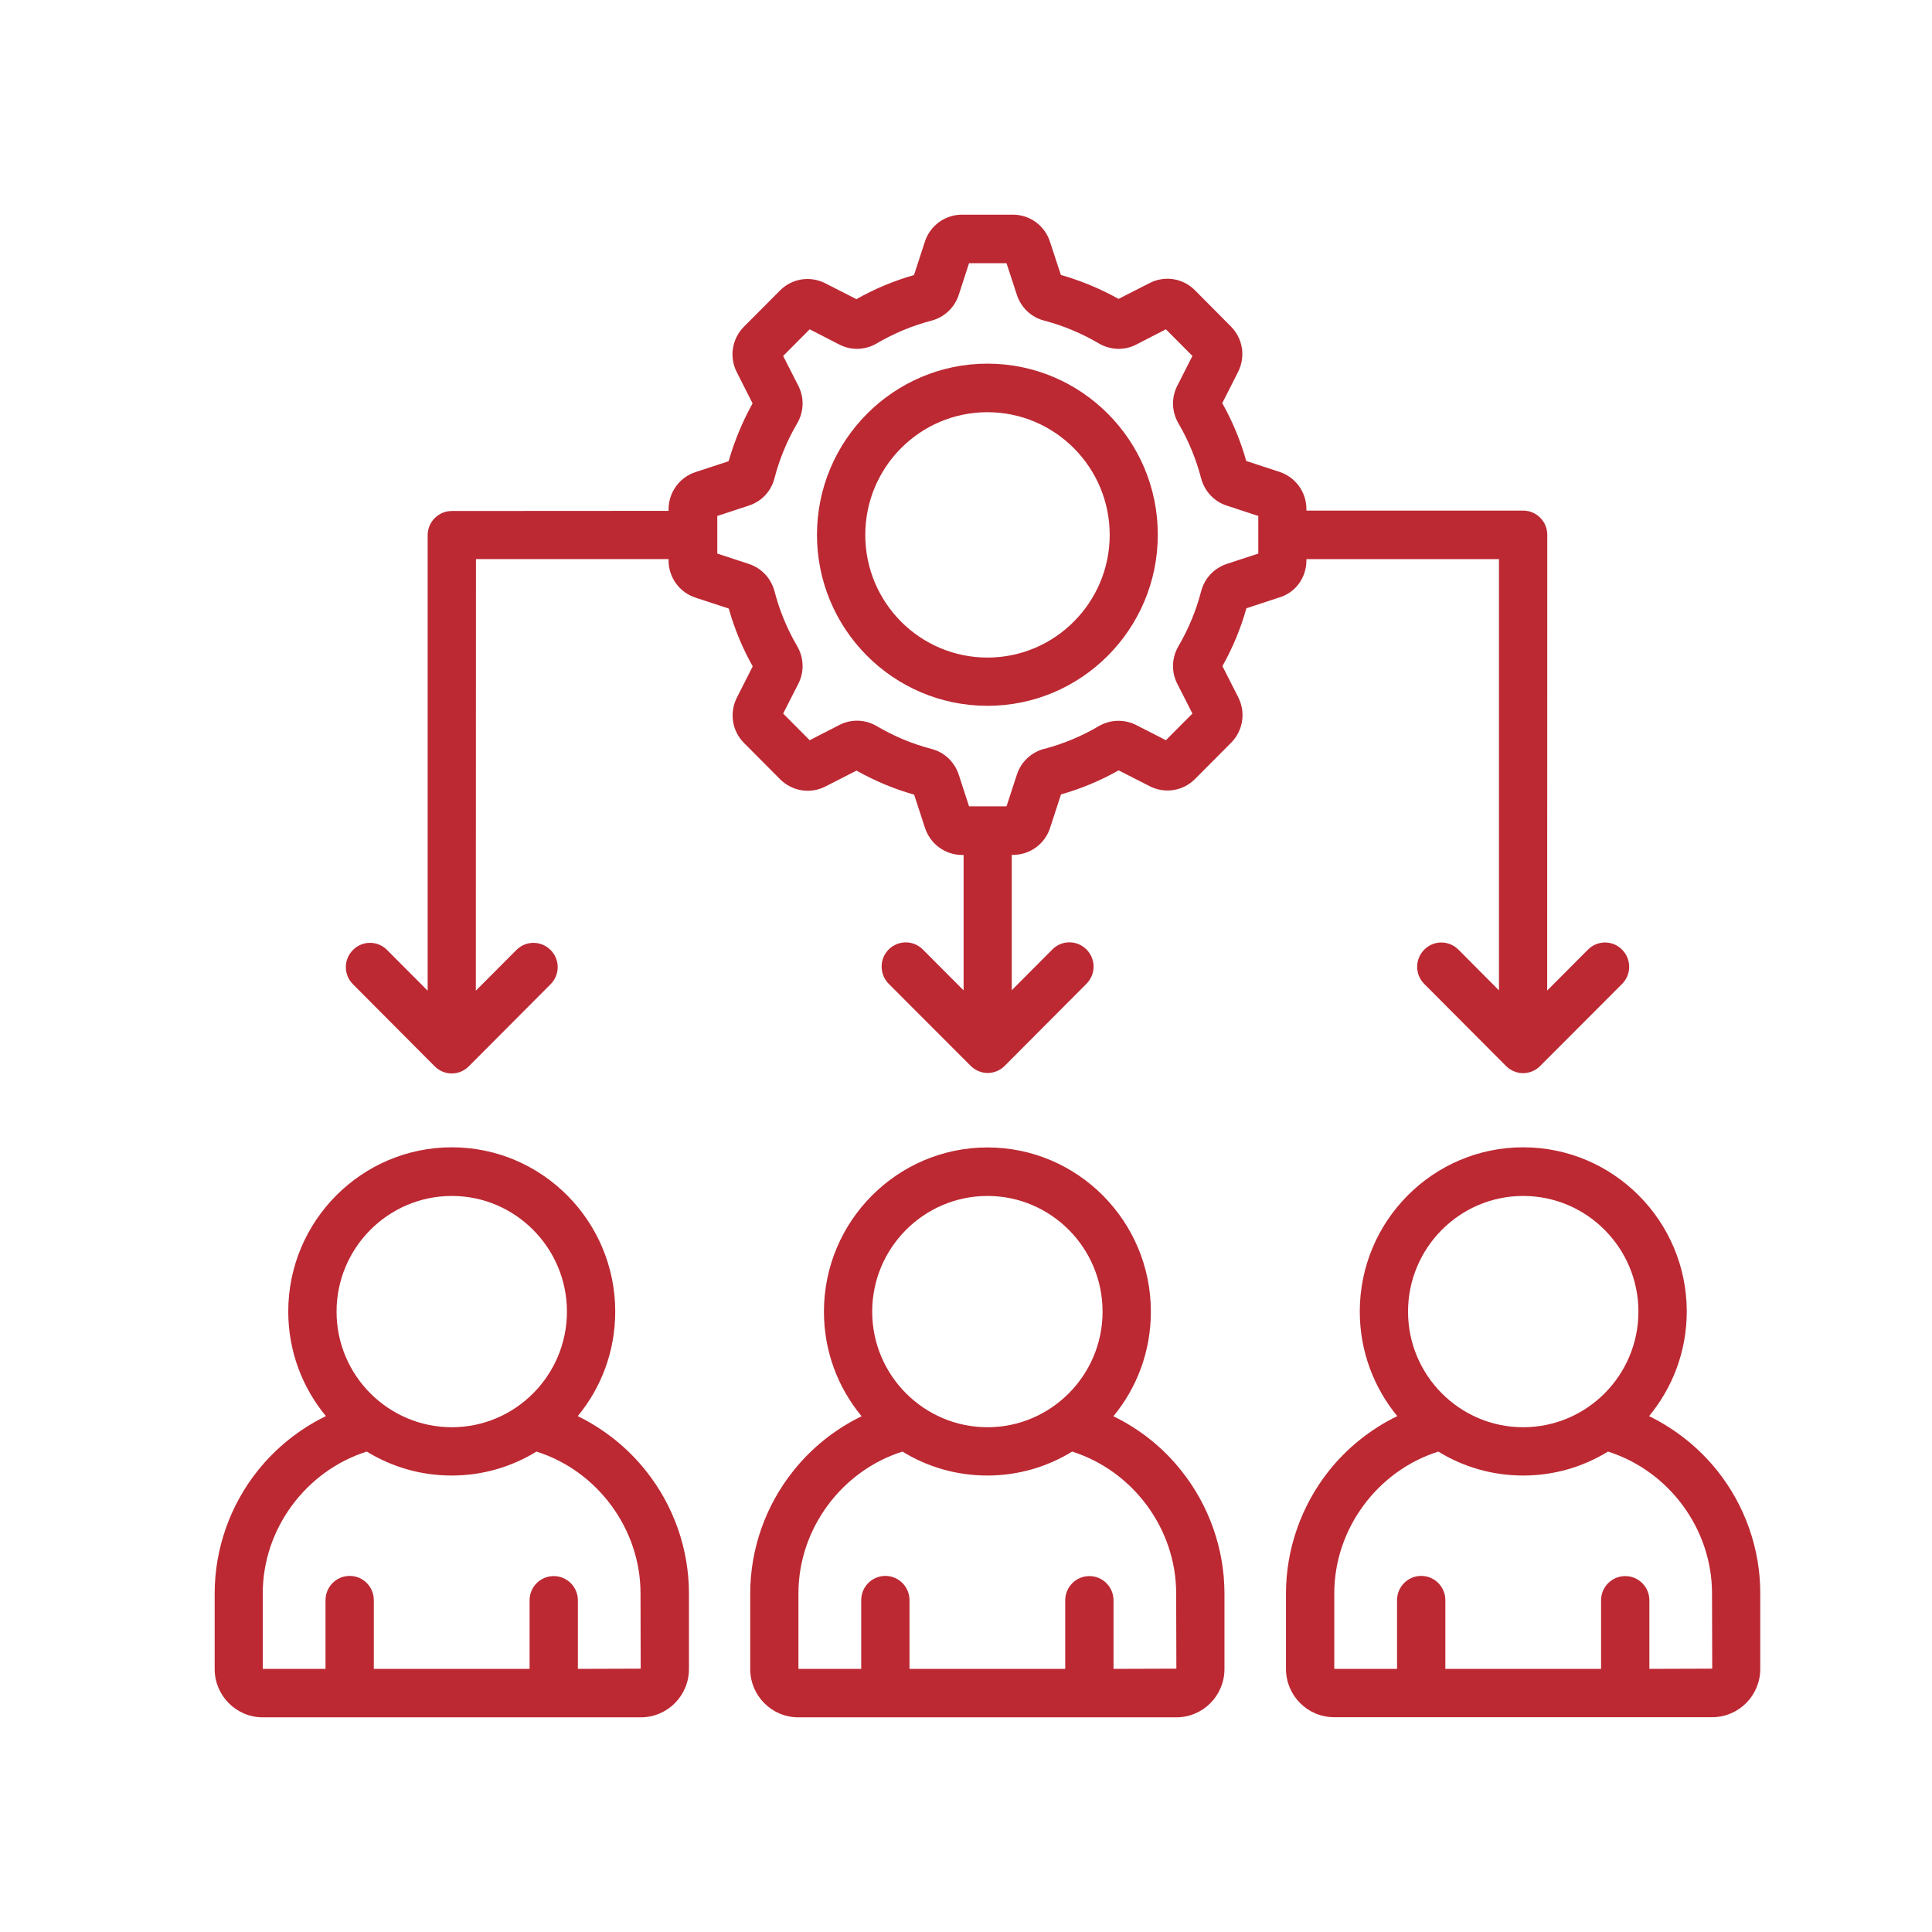 <svg xmlns="http://www.w3.org/2000/svg" width="45" height="45" viewBox="0 0 45 45" fill="none"><path d="M13.457 32.984C14.005 32.321 14.33 31.473 14.33 30.548C14.33 28.439 12.623 26.723 10.524 26.723C8.423 26.723 6.714 28.44 6.714 30.548C6.714 31.475 7.044 32.322 7.591 32.984C6.981 33.281 6.433 33.715 6.002 34.256C5.356 35.065 5 36.081 5 37.116V38.875C5 39.495 5.502 40 6.121 40H14.926C15.544 40 16.047 39.496 16.047 38.875V37.116C16.047 36.081 15.691 35.068 15.045 34.259C14.616 33.718 14.068 33.284 13.457 32.984ZM10.524 27.856C12.002 27.856 13.205 29.065 13.205 30.551C13.205 32.035 12.001 33.243 10.524 33.243C9.043 33.243 7.839 32.034 7.839 30.551C7.839 29.065 9.043 27.856 10.524 27.856ZM13.46 38.871V37.275C13.46 36.963 13.208 36.71 12.897 36.71C12.586 36.71 12.335 36.963 12.335 37.275V38.871H8.707V37.271C8.707 36.959 8.456 36.706 8.145 36.706C7.834 36.706 7.582 36.959 7.582 37.271V38.871H6.12V37.112C6.12 35.61 7.125 34.259 8.543 33.81C9.121 34.165 9.796 34.368 10.52 34.368C11.243 34.368 11.918 34.165 12.496 33.81C13.914 34.259 14.919 35.61 14.919 37.112L14.923 38.866L13.46 38.871ZM39.999 34.256C39.569 33.718 39.024 33.285 38.41 32.984C38.958 32.321 39.288 31.473 39.288 30.548C39.288 28.439 37.578 26.723 35.477 26.723C33.377 26.723 31.672 28.44 31.672 30.548C31.672 31.475 32.001 32.322 32.545 32.984C31.934 33.281 31.386 33.715 30.955 34.256C30.311 35.065 29.953 36.082 29.953 37.113V38.872C29.953 39.493 30.456 39.997 31.074 39.997H39.879C40.498 39.997 41 39.493 41 38.872V37.113C41.002 36.081 40.645 35.065 39.999 34.256ZM35.477 27.856C36.958 27.856 38.162 29.065 38.162 30.551C38.162 32.035 36.958 33.243 35.477 33.243C33.999 33.243 32.796 32.034 32.796 30.551C32.796 29.065 33.999 27.856 35.477 27.856ZM38.417 38.871V37.275C38.417 36.963 38.165 36.71 37.855 36.71C37.544 36.71 37.292 36.963 37.292 37.275V38.871H33.665V37.271C33.665 36.959 33.413 36.706 33.102 36.706C32.792 36.706 32.54 36.959 32.54 37.271V38.871H31.078V37.112C31.078 35.61 32.083 34.259 33.501 33.81C34.078 34.165 34.753 34.368 35.477 34.368C36.201 34.368 36.876 34.165 37.453 33.81C38.871 34.259 39.876 35.61 39.876 37.112L39.881 38.866L38.417 38.871ZM25.933 32.987C26.481 32.324 26.806 31.476 26.806 30.551C26.806 28.442 25.1 26.726 23.001 26.726C20.9 26.726 19.191 28.443 19.191 30.551C19.191 31.478 19.52 32.325 20.068 32.987C19.457 33.284 18.909 33.718 18.479 34.259C17.83 35.068 17.474 36.085 17.474 37.116V38.875C17.474 39.496 17.976 40 18.594 40H27.4C28.018 40 28.52 39.496 28.52 38.875V37.116C28.52 36.085 28.164 35.068 27.518 34.259C27.092 33.718 26.544 33.284 25.933 32.987ZM23.001 27.856C24.479 27.856 25.681 29.065 25.681 30.551C25.681 32.035 24.477 33.243 23.001 33.243C21.52 33.243 20.315 32.034 20.315 30.551C20.315 29.065 21.52 27.856 23.001 27.856ZM25.936 38.871V37.275C25.936 36.963 25.684 36.71 25.374 36.71C25.063 36.71 24.811 36.963 24.811 37.275V38.871H21.184V37.271C21.184 36.959 20.932 36.706 20.622 36.706C20.311 36.706 20.059 36.959 20.059 37.271V38.871H18.597V37.112C18.597 35.61 19.602 34.259 21.02 33.81C21.597 34.165 22.273 34.368 22.996 34.368C23.72 34.368 24.395 34.165 24.972 33.81C26.39 34.259 27.395 35.61 27.395 37.112L27.4 38.866L25.936 38.871ZM30.429 13.053V13.023H34.914V23.068L33.97 22.119C33.748 21.897 33.395 21.897 33.174 22.119C32.953 22.341 32.953 22.696 33.174 22.918L35.078 24.829C35.187 24.938 35.333 24.996 35.475 24.996C35.618 24.996 35.764 24.94 35.873 24.829L37.781 22.918C38.002 22.696 38.002 22.341 37.781 22.119C37.565 21.897 37.207 21.897 36.986 22.119L36.037 23.072L36.039 12.457C36.039 12.146 35.788 11.893 35.477 11.893H30.429V11.859C30.429 11.463 30.177 11.113 29.799 10.99L29.027 10.737C28.895 10.266 28.708 9.815 28.469 9.39L28.837 8.663C29.017 8.309 28.949 7.881 28.668 7.602L27.834 6.762C27.553 6.479 27.13 6.412 26.777 6.593L26.053 6.962C25.63 6.725 25.176 6.537 24.71 6.404L24.458 5.637C24.338 5.256 23.989 5 23.592 5H22.407C22.013 5 21.664 5.253 21.541 5.632L21.289 6.407C20.821 6.54 20.371 6.728 19.948 6.968L19.224 6.599C18.871 6.418 18.445 6.485 18.166 6.768L17.33 7.607C17.048 7.89 16.981 8.315 17.161 8.669L17.529 9.396C17.293 9.821 17.106 10.272 16.971 10.743L16.199 10.996C15.824 11.119 15.572 11.471 15.572 11.865V11.899L10.524 11.902C10.213 11.902 9.961 12.155 9.961 12.466V23.075L9.016 22.127C8.795 21.905 8.442 21.905 8.221 22.127C8 22.349 8 22.703 8.221 22.925L10.125 24.837C10.231 24.943 10.373 25.003 10.522 25.003C10.672 25.003 10.815 24.943 10.919 24.837L12.824 22.925C13.045 22.703 13.045 22.349 12.824 22.127C12.602 21.905 12.249 21.905 12.028 22.127L11.083 23.075L11.086 13.022H15.572V13.052C15.572 13.45 15.827 13.8 16.202 13.921L16.974 14.174C17.106 14.644 17.293 15.096 17.532 15.521L17.164 16.247C16.984 16.602 17.051 17.03 17.333 17.309L18.169 18.149C18.45 18.431 18.874 18.499 19.227 18.318L19.95 17.949C20.378 18.19 20.828 18.378 21.292 18.509L21.544 19.281C21.667 19.658 22.013 19.914 22.41 19.914H22.444V23.068L21.494 22.115C21.273 21.893 20.92 21.897 20.699 22.115C20.478 22.337 20.482 22.692 20.699 22.914L22.608 24.825C22.716 24.934 22.863 24.992 23.005 24.992C23.147 24.992 23.293 24.936 23.402 24.825L25.306 22.914C25.527 22.692 25.527 22.337 25.306 22.115C25.085 21.893 24.732 21.893 24.511 22.115L23.566 23.064V19.912H23.595C23.992 19.912 24.341 19.656 24.461 19.275L24.713 18.503C25.182 18.371 25.631 18.183 26.055 17.943L26.778 18.312C27.131 18.493 27.558 18.425 27.836 18.143L28.672 17.303C28.954 17.021 29.021 16.596 28.841 16.241L28.473 15.515C28.713 15.086 28.901 14.634 29.031 14.168L29.8 13.915C30.178 13.802 30.429 13.452 30.429 13.053L30.429 13.053ZM29.308 12.894L28.573 13.135C28.28 13.234 28.056 13.466 27.977 13.772C27.861 14.22 27.681 14.653 27.448 15.051C27.29 15.322 27.279 15.65 27.422 15.928L27.774 16.62L27.156 17.241L26.471 16.891C26.194 16.748 25.863 16.756 25.593 16.913C25.196 17.147 24.764 17.328 24.319 17.444H24.314C24.014 17.526 23.781 17.748 23.685 18.043L23.444 18.781H22.571L22.331 18.043C22.233 17.748 22.001 17.523 21.697 17.444C21.25 17.328 20.819 17.147 20.422 16.913C20.153 16.754 19.826 16.744 19.549 16.887L18.859 17.241L18.241 16.62L18.594 15.928C18.736 15.65 18.726 15.322 18.568 15.051C18.335 14.653 18.155 14.219 18.039 13.768C17.957 13.466 17.736 13.232 17.443 13.135L16.707 12.894V12.018L17.443 11.776C17.743 11.678 17.964 11.438 18.039 11.139C18.155 10.691 18.335 10.259 18.568 9.86C18.726 9.59 18.736 9.262 18.594 8.984L18.241 8.291L18.859 7.67L19.549 8.025C19.826 8.168 20.153 8.157 20.422 7.998C20.819 7.765 21.251 7.584 21.701 7.467C22.001 7.385 22.234 7.163 22.331 6.869L22.571 6.131H23.444L23.685 6.869C23.783 7.163 24.014 7.388 24.319 7.467C24.766 7.584 25.196 7.765 25.593 7.998C25.863 8.157 26.194 8.168 26.466 8.025L27.156 7.67L27.774 8.291L27.422 8.984C27.279 9.262 27.29 9.59 27.448 9.86C27.681 10.259 27.861 10.693 27.977 11.144C28.059 11.445 28.28 11.682 28.573 11.776L29.308 12.018L29.308 12.894ZM23 8.47C20.811 8.47 19.029 10.259 19.029 12.457C19.029 14.656 20.81 16.44 23 16.44C25.191 16.44 26.967 14.651 26.967 12.457C26.972 10.259 25.191 8.47 23 8.47ZM23 15.316C21.429 15.316 20.154 14.037 20.154 12.459C20.154 10.881 21.429 9.601 23 9.601C24.568 9.601 25.847 10.881 25.847 12.459C25.847 14.032 24.572 15.316 23 15.316Z" fill="#BC2933"></path></svg>
